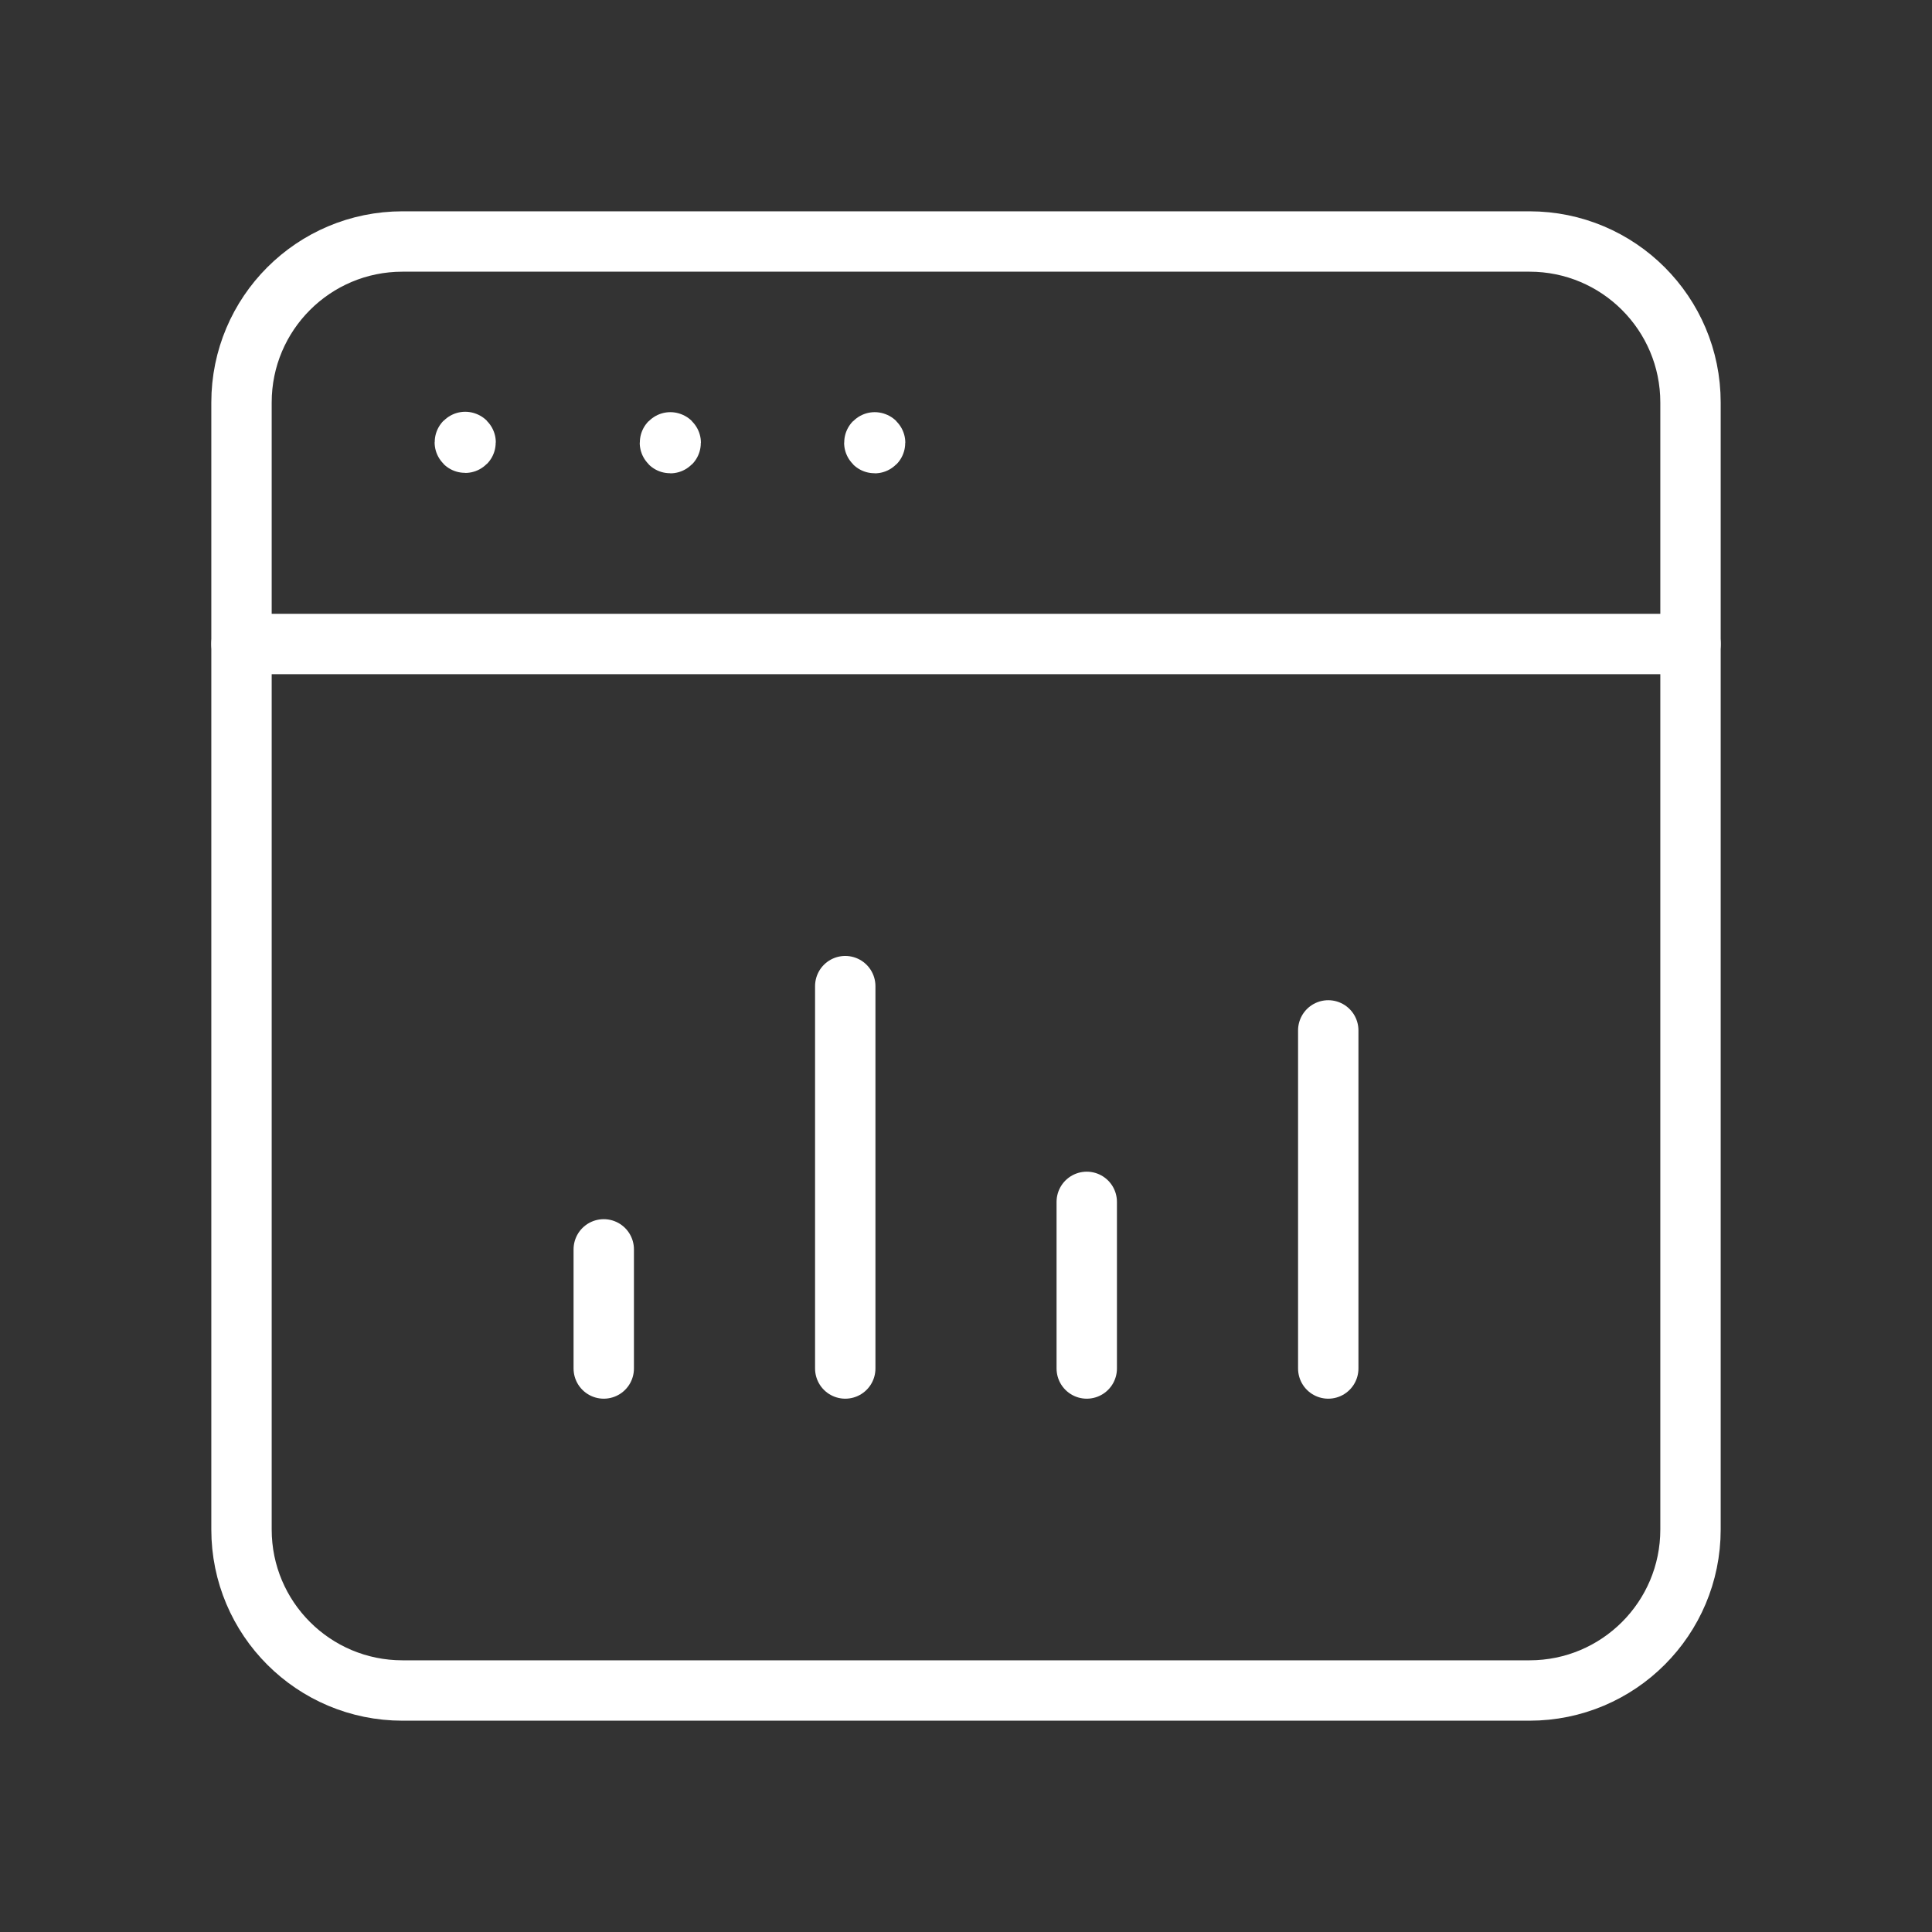 <svg width="48" height="48" viewBox="0 0 48 48" fill="none" xmlns="http://www.w3.org/2000/svg">
<rect x="0" y="0" width="48" height="48" fill="#333333" stroke="none"/>
<path d="M6 16H42" stroke="white" stroke-width="1.5" stroke-linecap="round" stroke-linejoin="round"/>
<path d="M15 34V31.04" stroke="white" stroke-width="1.5" stroke-linecap="round" stroke-linejoin="round"/>
<path d="M21 34V24.5" stroke="white" stroke-width="1.5" stroke-linecap="round" stroke-linejoin="round"/>
<path d="M27 34V29.86" stroke="white" stroke-width="1.5" stroke-linecap="round" stroke-linejoin="round"/>
<path d="M33 34V25.6" stroke="white" stroke-width="1.5" stroke-linecap="round" stroke-linejoin="round"/>
<path d="M21.732 10.99C21.726 10.99 21.722 10.994 21.722 11C21.722 11.006 21.726 11.01 21.732 11.01C21.738 11.01 21.742 11.006 21.742 11C21.742 10.994 21.738 10.99 21.732 10.99" stroke="white" stroke-width="1.5" stroke-linecap="round" stroke-linejoin="round"/>
<path d="M16.654 10.99C16.648 10.99 16.644 10.994 16.644 11C16.644 11.006 16.648 11.01 16.654 11.01C16.66 11.01 16.664 11.006 16.664 11C16.664 10.994 16.66 10.99 16.654 10.99" stroke="white" stroke-width="1.5" stroke-linecap="round" stroke-linejoin="round"/>
<path d="M11.558 10.98C11.552 10.98 11.548 10.984 11.548 10.99C11.548 10.996 11.552 11 11.558 11C11.564 11 11.568 10.996 11.568 10.99C11.568 10.984 11.564 10.98 11.558 10.98" stroke="white" stroke-width="1.5" stroke-linecap="round" stroke-linejoin="round"/>
<path fill-rule="evenodd" clip-rule="evenodd" d="M38 42H10C7.79 42 6 40.21 6 38V10C6 7.79 7.79 6 10 6H38C40.21 6 42 7.79 42 10V38C42 40.21 40.21 42 38 42Z" stroke="white" stroke-width="1.5" stroke-linecap="round" stroke-linejoin="round"/>
</svg>
